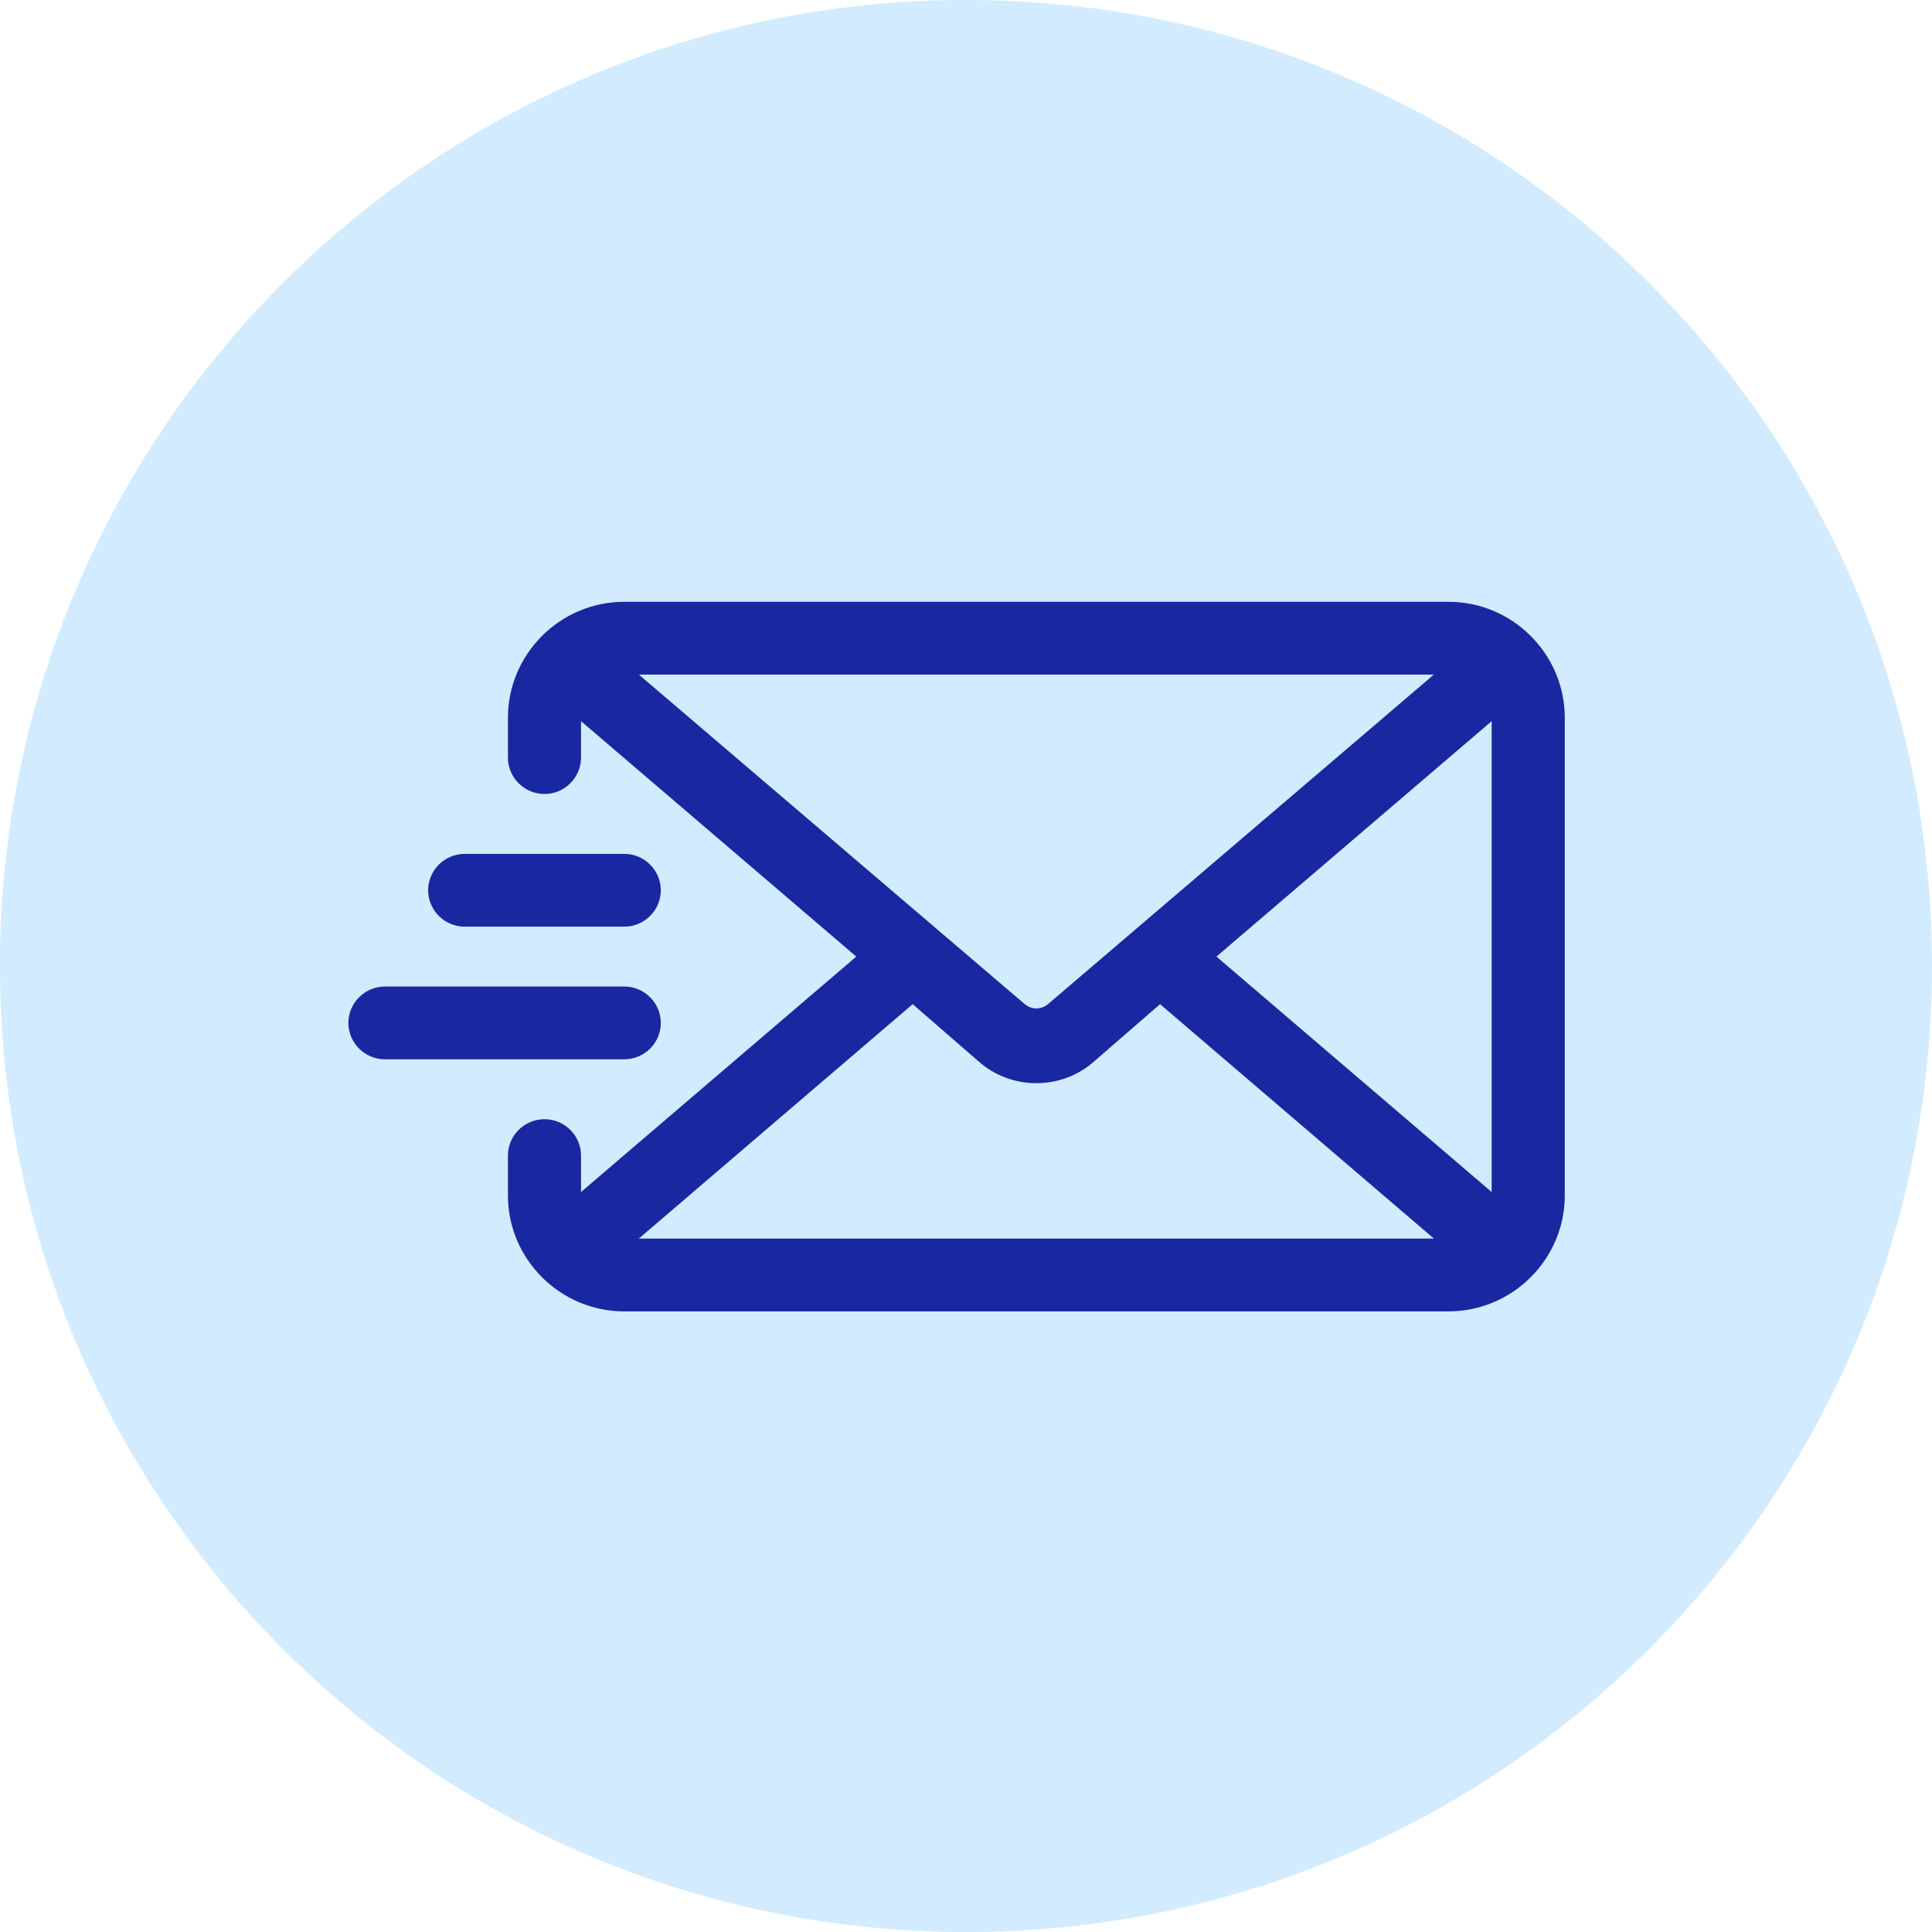 <svg width="61" height="61" viewBox="0 0 61 61" fill="none" xmlns="http://www.w3.org/2000/svg">
  <path d="M30.499 61C47.344 61 60.999 47.345 60.999 30.5C60.999 13.655 47.344 0 30.499 0C13.654 0 -0.001 13.655 -0.001 30.5C-0.001 47.345 13.654 61 30.499 61Z" fill="#D2EBFF"/>
  <g transform="translate(11, 11)">
    <path fill-rule="evenodd" clip-rule="evenodd" d="M8.71 8.001C6.686 8.001 5.037 9.651 5.037 11.663V12.92C5.037 13.55 5.553 14.069 6.191 14.069C6.83 14.069 7.345 13.55 7.345 12.92V11.77L16.036 19.203L7.345 26.636V25.486C7.345 24.856 6.83 24.337 6.191 24.337C5.553 24.337 5.037 24.856 5.037 25.486V26.743C5.037 28.755 6.686 30.405 8.71 30.405H34.733C36.757 30.405 38.406 28.755 38.406 26.743V11.663C38.406 9.651 36.757 8.001 34.733 8.001H8.71ZM21.373 20.72L9.171 10.299H34.272L22.07 20.72C21.85 20.88 21.593 20.88 21.373 20.72ZM36.097 26.636L27.407 19.203L36.097 11.77V26.636ZM3.673 15.96C3.034 15.96 2.518 16.479 2.518 17.109C2.518 17.738 3.034 18.258 3.673 18.258H8.71C9.348 18.258 9.864 17.738 9.864 17.109C9.864 16.479 9.348 15.96 8.71 15.96H3.673ZM34.274 28.107H9.169L17.816 20.705L19.874 22.492C20.396 22.965 21.059 23.2 21.721 23.2C22.384 23.2 23.047 22.965 23.569 22.492L25.627 20.705L34.274 28.107ZM1.154 20.148C0.516 20.148 0 20.668 0 21.297C0 21.927 0.516 22.446 1.154 22.446H8.71C9.348 22.446 9.864 21.927 9.864 21.297C9.864 20.668 9.348 20.148 8.71 20.148H1.154Z" fill="#1928A0"/>
  </g>
</svg>


